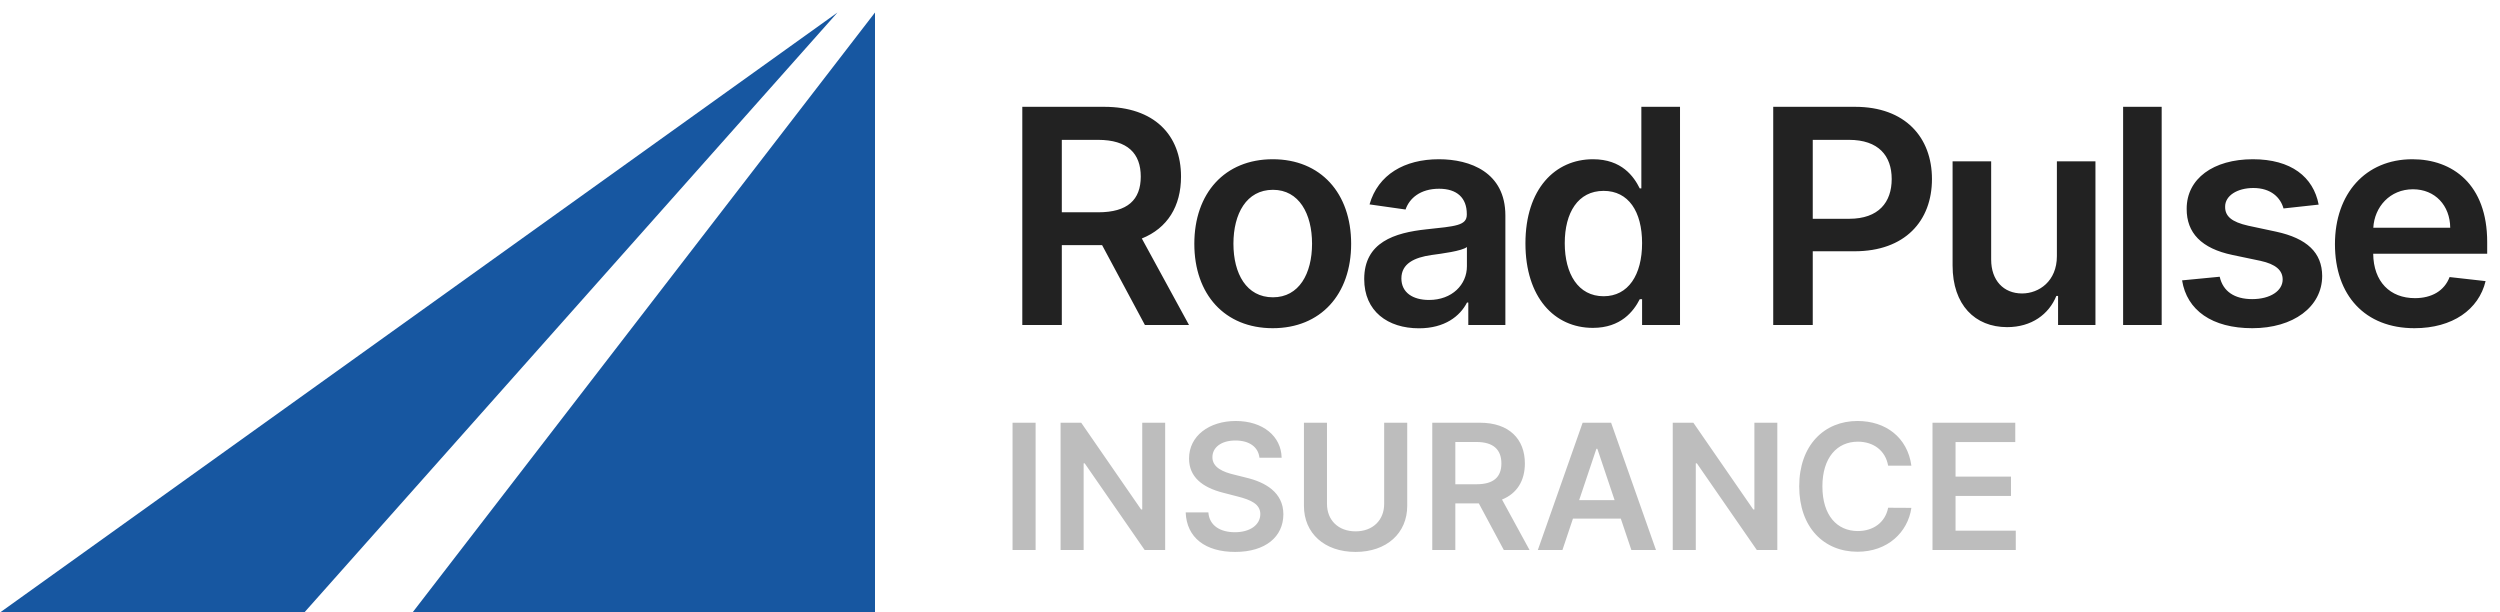 <svg width="200" height="49" viewBox="0 0 200 49" fill="none" xmlns="http://www.w3.org/2000/svg">
<path d="M70 49V1L33 49H70Z" fill="#1757A1"/>
<path d="M24.343 49L67 1L0 49H24.343Z" fill="#1757A1"/>
<path d="M81.784 26H84.945V19.608H88.167L91.593 26H95.121L91.346 19.079C93.4 18.253 94.482 16.497 94.482 14.128C94.482 10.796 92.335 8.545 88.329 8.545H81.784V26ZM84.945 16.983V11.188H87.843C90.204 11.188 91.261 12.27 91.261 14.128C91.261 15.986 90.204 16.983 87.86 16.983H84.945ZM101.819 26.256C105.654 26.256 108.092 23.554 108.092 19.506C108.092 15.449 105.654 12.739 101.819 12.739C97.984 12.739 95.546 15.449 95.546 19.506C95.546 23.554 97.984 26.256 101.819 26.256ZM101.836 23.784C99.714 23.784 98.674 21.892 98.674 19.497C98.674 17.102 99.714 15.185 101.836 15.185C103.924 15.185 104.964 17.102 104.964 19.497C104.964 21.892 103.924 23.784 101.836 23.784ZM113.518 26.264C115.572 26.264 116.799 25.301 117.361 24.202H117.464V26H120.43V17.239C120.43 13.778 117.608 12.739 115.111 12.739C112.358 12.739 110.245 13.966 109.563 16.352L112.444 16.761C112.751 15.867 113.62 15.099 115.128 15.099C116.56 15.099 117.344 15.832 117.344 17.119V17.171C117.344 18.057 116.415 18.099 114.106 18.347C111.566 18.619 109.137 19.378 109.137 22.327C109.137 24.901 111.02 26.264 113.518 26.264ZM114.319 23.997C113.032 23.997 112.111 23.409 112.111 22.276C112.111 21.091 113.143 20.597 114.523 20.401C115.333 20.29 116.952 20.085 117.353 19.761V21.304C117.353 22.761 116.177 23.997 114.319 23.997ZM127.43 26.23C129.68 26.23 130.694 24.892 131.18 23.938H131.367V26H134.401V8.545H131.308V15.074H131.18C130.711 14.128 129.748 12.739 127.438 12.739C124.413 12.739 122.035 15.108 122.035 19.472C122.035 23.784 124.345 26.23 127.43 26.23ZM128.291 23.699C126.254 23.699 125.18 21.909 125.18 19.454C125.18 17.017 126.237 15.27 128.291 15.27C130.276 15.27 131.367 16.915 131.367 19.454C131.367 21.994 130.259 23.699 128.291 23.699ZM141.858 26H145.02V20.102H148.361C152.393 20.102 154.557 17.682 154.557 14.324C154.557 10.992 152.418 8.545 148.404 8.545H141.858V26ZM145.02 17.503V11.188H147.918C150.287 11.188 151.336 12.466 151.336 14.324C151.336 16.182 150.287 17.503 147.935 17.503H145.02ZM164.551 20.494C164.551 22.489 163.128 23.477 161.764 23.477C160.281 23.477 159.293 22.429 159.293 20.767V12.909H156.207V21.244C156.207 24.389 157.997 26.171 160.571 26.171C162.531 26.171 163.912 25.139 164.509 23.673H164.645V26H167.636V12.909H164.551V20.494ZM172.934 8.545H169.849V26H172.934V8.545ZM185.493 16.369C185.067 14.153 183.295 12.739 180.226 12.739C177.073 12.739 174.925 14.29 174.934 16.71C174.925 18.619 176.101 19.881 178.616 20.401L180.848 20.869C182.05 21.134 182.613 21.619 182.613 22.361C182.613 23.256 181.641 23.929 180.175 23.929C178.76 23.929 177.84 23.315 177.576 22.139L174.567 22.429C174.951 24.832 176.971 26.256 180.184 26.256C183.456 26.256 185.766 24.56 185.775 22.079C185.766 20.213 184.564 19.071 182.093 18.534L179.86 18.057C178.53 17.759 178.002 17.298 178.01 16.54C178.002 15.653 178.982 15.04 180.269 15.04C181.692 15.04 182.442 15.815 182.681 16.676L185.493 16.369ZM193.154 26.256C196.205 26.256 198.302 24.764 198.847 22.489L195.967 22.165C195.549 23.273 194.526 23.852 193.197 23.852C191.202 23.852 189.881 22.54 189.856 20.298H198.975V19.352C198.975 14.758 196.214 12.739 192.992 12.739C189.242 12.739 186.796 15.492 186.796 19.531C186.796 23.639 189.208 26.256 193.154 26.256ZM189.864 18.219C189.958 16.548 191.194 15.142 193.035 15.142C194.808 15.142 196.001 16.438 196.018 18.219H189.864Z" fill="#222222"/>
<path d="M82.849 33.818H81.004V44H82.849V33.818ZM93.213 33.818H91.379V40.758H91.289L86.497 33.818H84.846V44H86.691V37.065H86.775L91.573 44H93.213V33.818ZM100.756 36.617H102.531C102.496 34.897 101.03 33.679 98.862 33.679C96.724 33.679 95.119 34.882 95.124 36.682C95.124 38.144 96.163 38.984 97.838 39.416L98.996 39.715C100.095 39.993 100.821 40.336 100.826 41.126C100.821 41.996 99.996 42.578 98.793 42.578C97.639 42.578 96.744 42.061 96.67 40.992H94.855C94.93 43.016 96.436 44.154 98.808 44.154C101.249 44.154 102.665 42.936 102.67 41.141C102.665 39.376 101.209 38.571 99.678 38.208L98.723 37.969C97.888 37.771 96.983 37.418 96.993 36.568C96.998 35.802 97.684 35.24 98.837 35.24C99.936 35.24 100.662 35.752 100.756 36.617ZM110.733 33.818V40.316C110.733 41.594 109.843 42.508 108.446 42.508C107.044 42.508 106.159 41.594 106.159 40.316V33.818H104.315V40.47C104.315 42.658 105.955 44.154 108.446 44.154C110.927 44.154 112.578 42.658 112.578 40.47V33.818H110.733ZM114.582 44H116.427V40.271H118.306L120.305 44H122.363L120.161 39.963C121.359 39.481 121.99 38.457 121.99 37.075C121.99 35.131 120.737 33.818 118.401 33.818H114.582V44ZM116.427 38.74V35.359H118.117C119.494 35.359 120.111 35.991 120.111 37.075C120.111 38.158 119.494 38.74 118.127 38.74H116.427ZM124.995 44L125.836 41.489H129.664L130.509 44H132.478L128.888 33.818H126.611L123.027 44H124.995ZM126.333 40.008L127.71 35.906H127.789L129.167 40.008H126.333ZM142.186 33.818H140.351V40.758H140.262L135.469 33.818H133.819V44H135.663V37.065H135.748L140.545 44H142.186V33.818ZM152.911 37.254C152.598 34.992 150.858 33.679 148.6 33.679C145.941 33.679 143.937 35.618 143.937 38.909C143.937 42.195 145.916 44.139 148.6 44.139C151.022 44.139 152.627 42.573 152.911 40.629L151.051 40.619C150.818 41.812 149.843 42.484 148.625 42.484C146.975 42.484 145.792 41.246 145.792 38.909C145.792 36.612 146.965 35.334 148.63 35.334C149.868 35.334 150.838 36.035 151.051 37.254H152.911ZM154.6 44H161.262V42.454H156.444V39.675H160.879V38.129H156.444V35.364H161.222V33.818H154.6V44Z" fill="#BDBDBD"/>
</svg>

